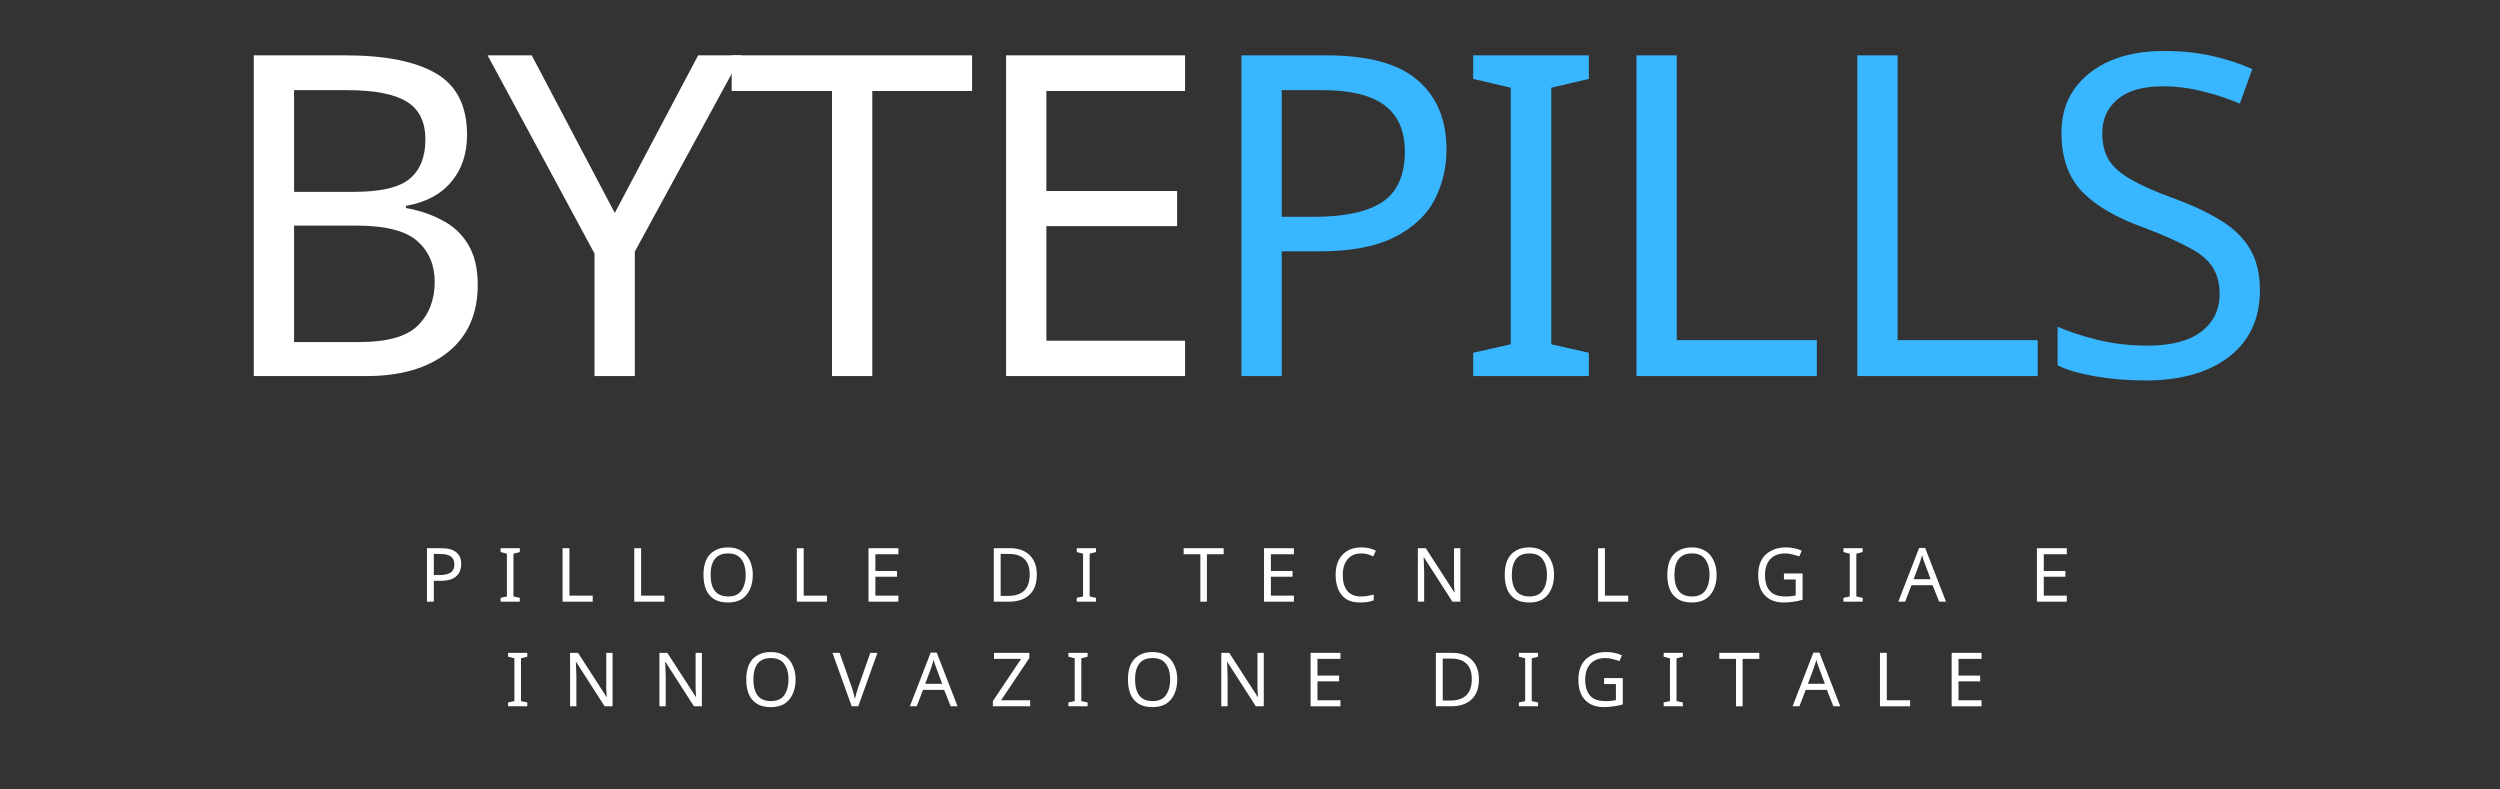 <svg xmlns="http://www.w3.org/2000/svg" xmlns:xlink="http://www.w3.org/1999/xlink" width="190" zoomAndPan="magnify" viewBox="0 0 142.5 45" height="60" preserveAspectRatio="xMidYMid meet" version="1.2">
<rect x="0" y="0" width="142.5" height="45" fill="#333333" stroke="none"/>
<defs>
<clipPath id="b3f8b8d65a"><path d="M 0 0.078 L 142 0.078 L 142 44.922 L 0 44.922 Z M 0 0.078"></path></clipPath><clipPath id="37ca946801"><path d="M 1 0.168 L 4 0.168 L 4 4 L 1 4 Z M 1 0.168"></path></clipPath><clipPath id="83c7b7713b"><path d="M 5 0.168 L 7 0.168 L 7 4 L 5 4 Z M 5 0.168"></path></clipPath><clipPath id="0f43a58177"><path d="M 9 0.168 L 11 0.168 L 11 4 L 9 4 Z M 9 0.168"></path></clipPath><clipPath id="afb6b63488"><path d="M 13 0.168 L 15 0.168 L 15 4 L 13 4 Z M 13 0.168"></path></clipPath><clipPath id="279f13fec6"><path d="M 17 0.168 L 20 0.168 L 20 4 L 17 4 Z M 17 0.168"></path></clipPath><clipPath id="a8af50f011"><path d="M 22 0.168 L 25 0.168 L 25 4 L 22 4 Z M 22 0.168"></path></clipPath><clipPath id="52d93658a4"><path d="M 26 0.168 L 29 0.168 L 29 4 L 26 4 Z M 26 0.168"></path></clipPath><clipPath id="61becc2938"><path d="M 33 0.168 L 37 0.168 L 37 4 L 33 4 Z M 33 0.168"></path></clipPath><clipPath id="f91129ea4e"><path d="M 38 0.168 L 40 0.168 L 40 4 L 38 4 Z M 38 0.168"></path></clipPath><clipPath id="8ce9eabfa3"><path d="M 44 0.168 L 47 0.168 L 47 4 L 44 4 Z M 44 0.168"></path></clipPath><clipPath id="935afe9425"><path d="M 49 0.168 L 51 0.168 L 51 4 L 49 4 Z M 49 0.168"></path></clipPath><clipPath id="dcdb6587ab"><path d="M 53 0.168 L 56 0.168 L 56 4 L 53 4 Z M 53 0.168"></path></clipPath><clipPath id="dc3c5abfad"><path d="M 57 0.168 L 61 0.168 L 61 4 L 57 4 Z M 57 0.168"></path></clipPath><clipPath id="cd2545af23"><path d="M 62 0.168 L 66 0.168 L 66 4 L 62 4 Z M 62 0.168"></path></clipPath><clipPath id="9d69a273ba"><path d="M 68 0.168 L 70 0.168 L 70 4 L 68 4 Z M 68 0.168"></path></clipPath><clipPath id="61c3d55baa"><path d="M 72 0.168 L 75 0.168 L 75 4 L 72 4 Z M 72 0.168"></path></clipPath><clipPath id="e2d6121721"><path d="M 77 0.168 L 80 0.168 L 80 4 L 77 4 Z M 77 0.168"></path></clipPath><clipPath id="7428d82412"><path d="M 82 0.168 L 84 0.168 L 84 4 L 82 4 Z M 82 0.168"></path></clipPath><clipPath id="0a83b4a292"><path d="M 85 0.168 L 88 0.168 L 88 4 L 85 4 Z M 85 0.168"></path></clipPath><clipPath id="3edf7b2b97"><path d="M 93 0.168 L 95 0.168 L 95 4 L 93 4 Z M 93 0.168"></path></clipPath><clipPath id="f210e367fd"><rect x="0" width="98" y="0" height="11"></rect></clipPath></defs><g id="078a4a3943">
<g style="fill:#ffffff;fill-opacity:1;"><g transform="translate(11.981, 21.436)"><path style="stroke:none" d="M 2.484 -18.281 L 7.703 -18.281 C 9.973 -18.281 11.695 -17.938 12.875 -17.25 C 14.051 -16.562 14.641 -15.395 14.641 -13.75 C 14.641 -12.664 14.336 -11.77 13.734 -11.062 C 13.141 -10.352 12.281 -9.898 11.156 -9.703 L 11.156 -9.578 C 11.926 -9.441 12.617 -9.207 13.234 -8.875 C 13.859 -8.551 14.348 -8.094 14.703 -7.5 C 15.066 -6.906 15.25 -6.141 15.25 -5.203 C 15.25 -3.547 14.68 -2.266 13.547 -1.359 C 12.41 -0.453 10.863 0 8.906 0 L 2.484 0 Z M 4.781 -10.5 L 8.172 -10.5 C 9.723 -10.5 10.789 -10.75 11.375 -11.25 C 11.969 -11.75 12.266 -12.492 12.266 -13.484 C 12.266 -14.492 11.91 -15.211 11.203 -15.641 C 10.492 -16.078 9.363 -16.297 7.812 -16.297 L 4.781 -16.297 Z M 4.781 -8.578 L 4.781 -1.938 L 8.469 -1.938 C 10.094 -1.938 11.219 -2.254 11.844 -2.891 C 12.477 -3.523 12.797 -4.352 12.797 -5.375 C 12.797 -6.332 12.469 -7.102 11.812 -7.688 C 11.156 -8.281 9.984 -8.578 8.297 -8.578 Z M 4.781 -8.578"></path></g></g><g style="fill:#ffffff;fill-opacity:1;"><g transform="translate(27.793, 21.436)"><path style="stroke:none" d="M 7.25 -9.297 L 12 -18.281 L 14.484 -18.281 L 8.391 -7.094 L 8.391 0 L 6.094 0 L 6.094 -6.984 L 0 -18.281 L 2.516 -18.281 Z M 7.25 -9.297"></path></g></g><g style="fill:#ffffff;fill-opacity:1;"><g transform="translate(41.455, 21.436)"><path style="stroke:none" d="M 8.266 0 L 5.969 0 L 5.969 -16.25 L 0.25 -16.25 L 0.25 -18.281 L 13.953 -18.281 L 13.953 -16.25 L 8.266 -16.25 Z M 8.266 0"></path></g></g><g style="fill:#ffffff;fill-opacity:1;"><g transform="translate(54.862, 21.436)"><path style="stroke:none" d="M 12.688 0 L 2.484 0 L 2.484 -18.281 L 12.688 -18.281 L 12.688 -16.25 L 4.781 -16.25 L 4.781 -10.547 L 12.234 -10.547 L 12.234 -8.547 L 4.781 -8.547 L 4.781 -2.016 L 12.688 -2.016 Z M 12.688 0"></path></g></g><g style="fill:#38b6ff;fill-opacity:1;"><g transform="translate(68.279, 21.436)"><path style="stroke:none" d="M 7.312 -18.281 C 9.707 -18.281 11.445 -17.805 12.531 -16.859 C 13.625 -15.922 14.172 -14.602 14.172 -12.906 C 14.172 -11.895 13.945 -10.945 13.5 -10.062 C 13.051 -9.188 12.289 -8.473 11.219 -7.922 C 10.156 -7.379 8.711 -7.109 6.891 -7.109 L 4.781 -7.109 L 4.781 0 L 2.484 0 L 2.484 -18.281 Z M 7.109 -16.297 L 4.781 -16.297 L 4.781 -9.078 L 6.625 -9.078 C 8.363 -9.078 9.66 -9.359 10.516 -9.922 C 11.367 -10.492 11.797 -11.453 11.797 -12.797 C 11.797 -13.973 11.414 -14.848 10.656 -15.422 C 9.895 -16.004 8.711 -16.297 7.109 -16.297 Z M 7.109 -16.297"></path></g></g><g style="fill:#38b6ff;fill-opacity:1;"><g transform="translate(82.94, 21.436)"><path style="stroke:none" d="M 7.625 0 L 1.031 0 L 1.031 -1.328 L 3.172 -1.812 L 3.172 -16.438 L 1.031 -16.938 L 1.031 -18.281 L 7.625 -18.281 L 7.625 -16.938 L 5.484 -16.438 L 5.484 -1.812 L 7.625 -1.328 Z M 7.625 0"></path></g></g><g style="fill:#38b6ff;fill-opacity:1;"><g transform="translate(90.794, 21.436)"><path style="stroke:none" d="M 2.484 0 L 2.484 -18.281 L 4.781 -18.281 L 4.781 -2.047 L 12.766 -2.047 L 12.766 0 Z M 2.484 0"></path></g></g><g style="fill:#38b6ff;fill-opacity:1;"><g transform="translate(103.383, 21.436)"><path style="stroke:none" d="M 2.484 0 L 2.484 -18.281 L 4.781 -18.281 L 4.781 -2.047 L 12.766 -2.047 L 12.766 0 Z M 2.484 0"></path></g></g><g style="fill:#38b6ff;fill-opacity:1;"><g transform="translate(115.971, 21.436)"><path style="stroke:none" d="M 12.844 -4.891 C 12.844 -3.266 12.254 -2 11.078 -1.094 C 9.898 -0.195 8.316 0.25 6.328 0.25 C 5.297 0.25 4.344 0.172 3.469 0.016 C 2.602 -0.129 1.883 -0.336 1.312 -0.609 L 1.312 -2.812 C 1.926 -2.539 2.688 -2.289 3.594 -2.062 C 4.508 -1.844 5.453 -1.734 6.422 -1.734 C 7.773 -1.734 8.801 -2 9.5 -2.531 C 10.195 -3.062 10.547 -3.781 10.547 -4.688 C 10.547 -5.281 10.414 -5.781 10.156 -6.188 C 9.906 -6.602 9.461 -6.977 8.828 -7.312 C 8.203 -7.656 7.344 -8.035 6.25 -8.453 C 4.676 -9.016 3.492 -9.703 2.703 -10.516 C 1.922 -11.336 1.531 -12.457 1.531 -13.875 C 1.531 -14.832 1.773 -15.66 2.266 -16.359 C 2.766 -17.055 3.445 -17.594 4.312 -17.969 C 5.188 -18.344 6.207 -18.531 7.375 -18.531 C 8.363 -18.531 9.273 -18.438 10.109 -18.25 C 10.941 -18.062 11.707 -17.812 12.406 -17.5 L 11.703 -15.531 C 11.066 -15.801 10.375 -16.031 9.625 -16.219 C 8.875 -16.414 8.102 -16.516 7.312 -16.516 C 6.176 -16.516 5.316 -16.27 4.734 -15.781 C 4.148 -15.289 3.859 -14.645 3.859 -13.844 C 3.859 -13.227 3.984 -12.719 4.234 -12.312 C 4.492 -11.906 4.914 -11.535 5.5 -11.203 C 6.082 -10.867 6.867 -10.52 7.859 -10.156 C 8.93 -9.77 9.836 -9.348 10.578 -8.891 C 11.328 -8.441 11.891 -7.898 12.266 -7.266 C 12.648 -6.641 12.844 -5.848 12.844 -4.891 Z M 12.844 -4.891"></path></g></g><g transform="matrix(1,0,0,1,23,31)"><g clip-path="url(#f210e367fd)"><g clip-rule="nonzero" clip-path="url(#37ca946801)"><g style="fill:#ffffff;fill-opacity:1;"><g transform="translate(0.931, 3.295)"><path style="stroke:none" d="M 1.219 -3.047 C 1.613 -3.047 1.898 -2.969 2.078 -2.812 C 2.266 -2.656 2.359 -2.438 2.359 -2.156 C 2.359 -1.977 2.32 -1.816 2.25 -1.672 C 2.176 -1.523 2.051 -1.406 1.875 -1.312 C 1.695 -1.227 1.453 -1.188 1.141 -1.188 L 0.797 -1.188 L 0.797 0 L 0.406 0 L 0.406 -3.047 Z M 1.188 -2.719 L 0.797 -2.719 L 0.797 -1.516 L 1.109 -1.516 C 1.398 -1.516 1.613 -1.562 1.75 -1.656 C 1.895 -1.75 1.969 -1.906 1.969 -2.125 C 1.969 -2.32 1.906 -2.469 1.781 -2.562 C 1.656 -2.664 1.457 -2.719 1.188 -2.719 Z M 1.188 -2.719"></path></g></g></g><g clip-rule="nonzero" clip-path="url(#83c7b7713b)"><g style="fill:#ffffff;fill-opacity:1;"><g transform="translate(5.362, 3.295)"><path style="stroke:none" d="M 1.266 0 L 0.172 0 L 0.172 -0.219 L 0.531 -0.297 L 0.531 -2.734 L 0.172 -2.828 L 0.172 -3.047 L 1.266 -3.047 L 1.266 -2.828 L 0.906 -2.734 L 0.906 -0.297 L 1.266 -0.219 Z M 1.266 0"></path></g></g></g><g clip-rule="nonzero" clip-path="url(#0f43a58177)"><g style="fill:#ffffff;fill-opacity:1;"><g transform="translate(8.66, 3.295)"><path style="stroke:none" d="M 0.406 0 L 0.406 -3.047 L 0.797 -3.047 L 0.797 -0.344 L 2.125 -0.344 L 2.125 0 Z M 0.406 0"></path></g></g></g><g clip-rule="nonzero" clip-path="url(#afb6b63488)"><g style="fill:#ffffff;fill-opacity:1;"><g transform="translate(12.746, 3.295)"><path style="stroke:none" d="M 0.406 0 L 0.406 -3.047 L 0.797 -3.047 L 0.797 -0.344 L 2.125 -0.344 L 2.125 0 Z M 0.406 0"></path></g></g></g><g clip-rule="nonzero" clip-path="url(#279f13fec6)"><g style="fill:#ffffff;fill-opacity:1;"><g transform="translate(16.832, 3.295)"><path style="stroke:none" d="M 3.078 -1.531 C 3.078 -1.207 3.02 -0.926 2.906 -0.688 C 2.801 -0.457 2.645 -0.273 2.438 -0.141 C 2.227 -0.016 1.973 0.047 1.672 0.047 C 1.348 0.047 1.082 -0.016 0.875 -0.141 C 0.664 -0.273 0.508 -0.461 0.406 -0.703 C 0.312 -0.941 0.266 -1.219 0.266 -1.531 C 0.266 -1.844 0.312 -2.113 0.406 -2.344 C 0.508 -2.582 0.664 -2.766 0.875 -2.891 C 1.082 -3.023 1.348 -3.094 1.672 -3.094 C 1.973 -3.094 2.227 -3.023 2.438 -2.891 C 2.645 -2.766 2.801 -2.582 2.906 -2.344 C 3.02 -2.113 3.078 -1.844 3.078 -1.531 Z M 0.672 -1.531 C 0.672 -1.145 0.75 -0.844 0.906 -0.625 C 1.07 -0.406 1.328 -0.297 1.672 -0.297 C 2.016 -0.297 2.266 -0.406 2.422 -0.625 C 2.586 -0.844 2.672 -1.145 2.672 -1.531 C 2.672 -1.914 2.586 -2.211 2.422 -2.422 C 2.266 -2.641 2.016 -2.75 1.672 -2.75 C 1.328 -2.75 1.07 -2.641 0.906 -2.422 C 0.75 -2.211 0.672 -1.914 0.672 -1.531 Z M 0.672 -1.531"></path></g></g></g><g clip-rule="nonzero" clip-path="url(#a8af50f011)"><g style="fill:#ffffff;fill-opacity:1;"><g transform="translate(22.013, 3.295)"><path style="stroke:none" d="M 0.406 0 L 0.406 -3.047 L 0.797 -3.047 L 0.797 -0.344 L 2.125 -0.344 L 2.125 0 Z M 0.406 0"></path></g></g></g><g clip-rule="nonzero" clip-path="url(#52d93658a4)"><g style="fill:#ffffff;fill-opacity:1;"><g transform="translate(26.099, 3.295)"><path style="stroke:none" d="M 2.109 0 L 0.406 0 L 0.406 -3.047 L 2.109 -3.047 L 2.109 -2.703 L 0.797 -2.703 L 0.797 -1.75 L 2.031 -1.75 L 2.031 -1.422 L 0.797 -1.422 L 0.797 -0.344 L 2.109 -0.344 Z M 2.109 0"></path></g></g></g><g style="fill:#ffffff;fill-opacity:1;"><g transform="translate(30.321, 3.295)"><path style="stroke:none" d=""></path></g></g><g clip-rule="nonzero" clip-path="url(#61becc2938)"><g style="fill:#ffffff;fill-opacity:1;"><g transform="translate(33.24, 3.295)"><path style="stroke:none" d="M 2.859 -1.547 C 2.859 -1.035 2.719 -0.648 2.438 -0.391 C 2.156 -0.129 1.766 0 1.266 0 L 0.406 0 L 0.406 -3.047 L 1.359 -3.047 C 1.66 -3.047 1.922 -2.988 2.141 -2.875 C 2.367 -2.758 2.547 -2.586 2.672 -2.359 C 2.797 -2.141 2.859 -1.867 2.859 -1.547 Z M 2.453 -1.547 C 2.453 -1.953 2.348 -2.25 2.141 -2.438 C 1.941 -2.625 1.66 -2.719 1.297 -2.719 L 0.797 -2.719 L 0.797 -0.328 L 1.219 -0.328 C 2.039 -0.328 2.453 -0.734 2.453 -1.547 Z M 2.453 -1.547"></path></g></g></g><g clip-rule="nonzero" clip-path="url(#f91129ea4e)"><g style="fill:#ffffff;fill-opacity:1;"><g transform="translate(38.204, 3.295)"><path style="stroke:none" d="M 1.266 0 L 0.172 0 L 0.172 -0.219 L 0.531 -0.297 L 0.531 -2.734 L 0.172 -2.828 L 0.172 -3.047 L 1.266 -3.047 L 1.266 -2.828 L 0.906 -2.734 L 0.906 -0.297 L 1.266 -0.219 Z M 1.266 0"></path></g></g></g><g style="fill:#ffffff;fill-opacity:1;"><g transform="translate(41.502, 3.295)"><path style="stroke:none" d=""></path></g></g><g clip-rule="nonzero" clip-path="url(#8ce9eabfa3)"><g style="fill:#ffffff;fill-opacity:1;"><g transform="translate(44.42, 3.295)"><path style="stroke:none" d="M 1.375 0 L 1 0 L 1 -2.703 L 0.047 -2.703 L 0.047 -3.047 L 2.328 -3.047 L 2.328 -2.703 L 1.375 -2.703 Z M 1.375 0"></path></g></g></g><g clip-rule="nonzero" clip-path="url(#935afe9425)"><g style="fill:#ffffff;fill-opacity:1;"><g transform="translate(48.643, 3.295)"><path style="stroke:none" d="M 2.109 0 L 0.406 0 L 0.406 -3.047 L 2.109 -3.047 L 2.109 -2.703 L 0.797 -2.703 L 0.797 -1.75 L 2.031 -1.75 L 2.031 -1.422 L 0.797 -1.422 L 0.797 -0.344 L 2.109 -0.344 Z M 2.109 0"></path></g></g></g><g clip-rule="nonzero" clip-path="url(#dcdb6587ab)"><g style="fill:#ffffff;fill-opacity:1;"><g transform="translate(52.865, 3.295)"><path style="stroke:none" d="M 1.719 -2.75 C 1.395 -2.75 1.141 -2.641 0.953 -2.422 C 0.766 -2.203 0.672 -1.898 0.672 -1.516 C 0.672 -1.141 0.754 -0.844 0.922 -0.625 C 1.098 -0.406 1.363 -0.297 1.719 -0.297 C 1.844 -0.297 1.961 -0.305 2.078 -0.328 C 2.203 -0.348 2.32 -0.375 2.438 -0.406 L 2.438 -0.078 C 2.332 -0.035 2.219 -0.004 2.094 0.016 C 1.969 0.035 1.82 0.047 1.656 0.047 C 1.344 0.047 1.082 -0.016 0.875 -0.141 C 0.676 -0.273 0.523 -0.457 0.422 -0.688 C 0.316 -0.926 0.266 -1.207 0.266 -1.531 C 0.266 -1.832 0.316 -2.098 0.422 -2.328 C 0.535 -2.566 0.703 -2.754 0.922 -2.891 C 1.141 -3.023 1.406 -3.094 1.719 -3.094 C 2.039 -3.094 2.32 -3.031 2.562 -2.906 L 2.406 -2.578 C 2.312 -2.629 2.207 -2.672 2.094 -2.703 C 1.977 -2.734 1.852 -2.75 1.719 -2.75 Z M 1.719 -2.75"></path></g></g></g><g clip-rule="nonzero" clip-path="url(#dc3c5abfad)"><g style="fill:#ffffff;fill-opacity:1;"><g transform="translate(57.411, 3.295)"><path style="stroke:none" d="M 2.828 0 L 2.375 0 L 0.75 -2.531 L 0.734 -2.531 C 0.742 -2.426 0.75 -2.301 0.75 -2.156 C 0.758 -2.008 0.766 -1.859 0.766 -1.703 L 0.766 0 L 0.406 0 L 0.406 -3.047 L 0.859 -3.047 L 2.484 -0.531 L 2.5 -0.531 C 2.5 -0.57 2.492 -0.633 2.484 -0.719 C 2.484 -0.812 2.477 -0.91 2.469 -1.016 C 2.469 -1.129 2.469 -1.234 2.469 -1.328 L 2.469 -3.047 L 2.828 -3.047 Z M 2.828 0"></path></g></g></g><g clip-rule="nonzero" clip-path="url(#cd2545af23)"><g style="fill:#ffffff;fill-opacity:1;"><g transform="translate(62.503, 3.295)"><path style="stroke:none" d="M 3.078 -1.531 C 3.078 -1.207 3.02 -0.926 2.906 -0.688 C 2.801 -0.457 2.645 -0.273 2.438 -0.141 C 2.227 -0.016 1.973 0.047 1.672 0.047 C 1.348 0.047 1.082 -0.016 0.875 -0.141 C 0.664 -0.273 0.508 -0.461 0.406 -0.703 C 0.312 -0.941 0.266 -1.219 0.266 -1.531 C 0.266 -1.844 0.312 -2.113 0.406 -2.344 C 0.508 -2.582 0.664 -2.766 0.875 -2.891 C 1.082 -3.023 1.348 -3.094 1.672 -3.094 C 1.973 -3.094 2.227 -3.023 2.438 -2.891 C 2.645 -2.766 2.801 -2.582 2.906 -2.344 C 3.02 -2.113 3.078 -1.844 3.078 -1.531 Z M 0.672 -1.531 C 0.672 -1.145 0.75 -0.844 0.906 -0.625 C 1.07 -0.406 1.328 -0.297 1.672 -0.297 C 2.016 -0.297 2.266 -0.406 2.422 -0.625 C 2.586 -0.844 2.672 -1.145 2.672 -1.531 C 2.672 -1.914 2.586 -2.211 2.422 -2.422 C 2.266 -2.641 2.016 -2.75 1.672 -2.75 C 1.328 -2.75 1.07 -2.641 0.906 -2.422 C 0.75 -2.211 0.672 -1.914 0.672 -1.531 Z M 0.672 -1.531"></path></g></g></g><g clip-rule="nonzero" clip-path="url(#9d69a273ba)"><g style="fill:#ffffff;fill-opacity:1;"><g transform="translate(67.683, 3.295)"><path style="stroke:none" d="M 0.406 0 L 0.406 -3.047 L 0.797 -3.047 L 0.797 -0.344 L 2.125 -0.344 L 2.125 0 Z M 0.406 0"></path></g></g></g><g clip-rule="nonzero" clip-path="url(#61c3d55baa)"><g style="fill:#ffffff;fill-opacity:1;"><g transform="translate(71.77, 3.295)"><path style="stroke:none" d="M 3.078 -1.531 C 3.078 -1.207 3.02 -0.926 2.906 -0.688 C 2.801 -0.457 2.645 -0.273 2.438 -0.141 C 2.227 -0.016 1.973 0.047 1.672 0.047 C 1.348 0.047 1.082 -0.016 0.875 -0.141 C 0.664 -0.273 0.508 -0.461 0.406 -0.703 C 0.312 -0.941 0.266 -1.219 0.266 -1.531 C 0.266 -1.844 0.312 -2.113 0.406 -2.344 C 0.508 -2.582 0.664 -2.766 0.875 -2.891 C 1.082 -3.023 1.348 -3.094 1.672 -3.094 C 1.973 -3.094 2.227 -3.023 2.438 -2.891 C 2.645 -2.766 2.801 -2.582 2.906 -2.344 C 3.02 -2.113 3.078 -1.844 3.078 -1.531 Z M 0.672 -1.531 C 0.672 -1.145 0.75 -0.844 0.906 -0.625 C 1.07 -0.406 1.328 -0.297 1.672 -0.297 C 2.016 -0.297 2.266 -0.406 2.422 -0.625 C 2.586 -0.844 2.672 -1.145 2.672 -1.531 C 2.672 -1.914 2.586 -2.211 2.422 -2.422 C 2.266 -2.641 2.016 -2.75 1.672 -2.75 C 1.328 -2.75 1.07 -2.641 0.906 -2.422 C 0.75 -2.211 0.672 -1.914 0.672 -1.531 Z M 0.672 -1.531"></path></g></g></g><g clip-rule="nonzero" clip-path="url(#e2d6121721)"><g style="fill:#ffffff;fill-opacity:1;"><g transform="translate(76.95, 3.295)"><path style="stroke:none" d="M 1.734 -1.609 L 2.797 -1.609 L 2.797 -0.109 C 2.629 -0.055 2.457 -0.02 2.281 0 C 2.113 0.031 1.926 0.047 1.719 0.047 C 1.406 0.047 1.141 -0.016 0.922 -0.141 C 0.703 -0.273 0.535 -0.457 0.422 -0.688 C 0.316 -0.926 0.266 -1.203 0.266 -1.516 C 0.266 -1.836 0.32 -2.113 0.438 -2.344 C 0.562 -2.582 0.742 -2.766 0.984 -2.891 C 1.223 -3.023 1.508 -3.094 1.844 -3.094 C 2.008 -3.094 2.164 -3.078 2.312 -3.047 C 2.469 -3.016 2.613 -2.969 2.75 -2.906 L 2.609 -2.578 C 2.492 -2.617 2.367 -2.656 2.234 -2.688 C 2.098 -2.727 1.957 -2.75 1.812 -2.75 C 1.445 -2.75 1.16 -2.641 0.953 -2.422 C 0.754 -2.203 0.656 -1.898 0.656 -1.516 C 0.656 -1.273 0.691 -1.062 0.766 -0.875 C 0.848 -0.688 0.973 -0.539 1.141 -0.438 C 1.316 -0.344 1.539 -0.297 1.812 -0.297 C 1.945 -0.297 2.062 -0.301 2.156 -0.312 C 2.25 -0.32 2.332 -0.336 2.406 -0.359 L 2.406 -1.266 L 1.734 -1.266 Z M 1.734 -1.609"></path></g></g></g><g clip-rule="nonzero" clip-path="url(#7428d82412)"><g style="fill:#ffffff;fill-opacity:1;"><g transform="translate(81.905, 3.295)"><path style="stroke:none" d="M 1.266 0 L 0.172 0 L 0.172 -0.219 L 0.531 -0.297 L 0.531 -2.734 L 0.172 -2.828 L 0.172 -3.047 L 1.266 -3.047 L 1.266 -2.828 L 0.906 -2.734 L 0.906 -0.297 L 1.266 -0.219 Z M 1.266 0"></path></g></g></g><g clip-rule="nonzero" clip-path="url(#0a83b4a292)"><g style="fill:#ffffff;fill-opacity:1;"><g transform="translate(85.203, 3.295)"><path style="stroke:none" d="M 2.328 0 L 1.953 -0.938 L 0.75 -0.938 L 0.391 0 L 0 0 L 1.188 -3.062 L 1.531 -3.062 L 2.719 0 Z M 1.844 -1.281 L 1.5 -2.203 C 1.488 -2.223 1.473 -2.266 1.453 -2.328 C 1.43 -2.391 1.41 -2.453 1.391 -2.516 C 1.379 -2.578 1.367 -2.625 1.359 -2.656 C 1.336 -2.57 1.312 -2.488 1.281 -2.406 C 1.258 -2.32 1.238 -2.254 1.219 -2.203 L 0.875 -1.281 Z M 1.844 -1.281"></path></g></g></g><g style="fill:#ffffff;fill-opacity:1;"><g transform="translate(89.779, 3.295)"><path style="stroke:none" d=""></path></g></g><g clip-rule="nonzero" clip-path="url(#3edf7b2b97)"><g style="fill:#ffffff;fill-opacity:1;"><g transform="translate(92.698, 3.295)"><path style="stroke:none" d="M 2.109 0 L 0.406 0 L 0.406 -3.047 L 2.109 -3.047 L 2.109 -2.703 L 0.797 -2.703 L 0.797 -1.75 L 2.031 -1.75 L 2.031 -1.422 L 0.797 -1.422 L 0.797 -0.344 L 2.109 -0.344 Z M 2.109 0"></path></g></g></g><g style="fill:#ffffff;fill-opacity:1;"><g transform="translate(5.79, 9.259)"><path style="stroke:none" d="M 1.266 0 L 0.172 0 L 0.172 -0.219 L 0.531 -0.297 L 0.531 -2.734 L 0.172 -2.828 L 0.172 -3.047 L 1.266 -3.047 L 1.266 -2.828 L 0.906 -2.734 L 0.906 -0.297 L 1.266 -0.219 Z M 1.266 0"></path></g></g><g style="fill:#ffffff;fill-opacity:1;"><g transform="translate(9.088, 9.259)"><path style="stroke:none" d="M 2.828 0 L 2.375 0 L 0.75 -2.531 L 0.734 -2.531 C 0.742 -2.426 0.75 -2.301 0.75 -2.156 C 0.758 -2.008 0.766 -1.859 0.766 -1.703 L 0.766 0 L 0.406 0 L 0.406 -3.047 L 0.859 -3.047 L 2.484 -0.531 L 2.5 -0.531 C 2.5 -0.57 2.492 -0.633 2.484 -0.719 C 2.484 -0.812 2.477 -0.91 2.469 -1.016 C 2.469 -1.129 2.469 -1.234 2.469 -1.328 L 2.469 -3.047 L 2.828 -3.047 Z M 2.828 0"></path></g></g><g style="fill:#ffffff;fill-opacity:1;"><g transform="translate(14.18, 9.259)"><path style="stroke:none" d="M 2.828 0 L 2.375 0 L 0.75 -2.531 L 0.734 -2.531 C 0.742 -2.426 0.75 -2.301 0.75 -2.156 C 0.758 -2.008 0.766 -1.859 0.766 -1.703 L 0.766 0 L 0.406 0 L 0.406 -3.047 L 0.859 -3.047 L 2.484 -0.531 L 2.5 -0.531 C 2.5 -0.57 2.492 -0.633 2.484 -0.719 C 2.484 -0.812 2.477 -0.91 2.469 -1.016 C 2.469 -1.129 2.469 -1.234 2.469 -1.328 L 2.469 -3.047 L 2.828 -3.047 Z M 2.828 0"></path></g></g><g style="fill:#ffffff;fill-opacity:1;"><g transform="translate(19.271, 9.259)"><path style="stroke:none" d="M 3.078 -1.531 C 3.078 -1.207 3.02 -0.926 2.906 -0.688 C 2.801 -0.457 2.645 -0.273 2.438 -0.141 C 2.227 -0.016 1.973 0.047 1.672 0.047 C 1.348 0.047 1.082 -0.016 0.875 -0.141 C 0.664 -0.273 0.508 -0.461 0.406 -0.703 C 0.312 -0.941 0.266 -1.219 0.266 -1.531 C 0.266 -1.844 0.312 -2.113 0.406 -2.344 C 0.508 -2.582 0.664 -2.766 0.875 -2.891 C 1.082 -3.023 1.348 -3.094 1.672 -3.094 C 1.973 -3.094 2.227 -3.023 2.438 -2.891 C 2.645 -2.766 2.801 -2.582 2.906 -2.344 C 3.02 -2.113 3.078 -1.844 3.078 -1.531 Z M 0.672 -1.531 C 0.672 -1.145 0.75 -0.844 0.906 -0.625 C 1.07 -0.406 1.328 -0.297 1.672 -0.297 C 2.016 -0.297 2.266 -0.406 2.422 -0.625 C 2.586 -0.844 2.672 -1.145 2.672 -1.531 C 2.672 -1.914 2.586 -2.211 2.422 -2.422 C 2.266 -2.641 2.016 -2.75 1.672 -2.75 C 1.328 -2.75 1.07 -2.641 0.906 -2.422 C 0.75 -2.211 0.672 -1.914 0.672 -1.531 Z M 0.672 -1.531"></path></g></g><g style="fill:#ffffff;fill-opacity:1;"><g transform="translate(24.452, 9.259)"><path style="stroke:none" d="M 2.562 -3.047 L 1.469 0 L 1.094 0 L 0 -3.047 L 0.406 -3.047 L 1.094 -1.094 C 1.133 -0.969 1.172 -0.848 1.203 -0.734 C 1.234 -0.629 1.258 -0.523 1.281 -0.422 C 1.301 -0.523 1.328 -0.629 1.359 -0.734 C 1.391 -0.848 1.426 -0.969 1.469 -1.094 L 2.156 -3.047 Z M 2.562 -3.047"></path></g></g><g style="fill:#ffffff;fill-opacity:1;"><g transform="translate(28.862, 9.259)"><path style="stroke:none" d="M 2.328 0 L 1.953 -0.938 L 0.75 -0.938 L 0.391 0 L 0 0 L 1.188 -3.062 L 1.531 -3.062 L 2.719 0 Z M 1.844 -1.281 L 1.5 -2.203 C 1.488 -2.223 1.473 -2.266 1.453 -2.328 C 1.43 -2.391 1.41 -2.453 1.391 -2.516 C 1.379 -2.578 1.367 -2.625 1.359 -2.656 C 1.336 -2.57 1.312 -2.488 1.281 -2.406 C 1.258 -2.32 1.238 -2.254 1.219 -2.203 L 0.875 -1.281 Z M 1.844 -1.281"></path></g></g><g style="fill:#ffffff;fill-opacity:1;"><g transform="translate(33.438, 9.259)"><path style="stroke:none" d="M 2.281 0 L 0.156 0 L 0.156 -0.297 L 1.766 -2.703 L 0.219 -2.703 L 0.219 -3.047 L 2.234 -3.047 L 2.234 -2.75 L 0.625 -0.344 L 2.281 -0.344 Z M 2.281 0"></path></g></g><g style="fill:#ffffff;fill-opacity:1;"><g transform="translate(37.728, 9.259)"><path style="stroke:none" d="M 1.266 0 L 0.172 0 L 0.172 -0.219 L 0.531 -0.297 L 0.531 -2.734 L 0.172 -2.828 L 0.172 -3.047 L 1.266 -3.047 L 1.266 -2.828 L 0.906 -2.734 L 0.906 -0.297 L 1.266 -0.219 Z M 1.266 0"></path></g></g><g style="fill:#ffffff;fill-opacity:1;"><g transform="translate(41.026, 9.259)"><path style="stroke:none" d="M 3.078 -1.531 C 3.078 -1.207 3.02 -0.926 2.906 -0.688 C 2.801 -0.457 2.645 -0.273 2.438 -0.141 C 2.227 -0.016 1.973 0.047 1.672 0.047 C 1.348 0.047 1.082 -0.016 0.875 -0.141 C 0.664 -0.273 0.508 -0.461 0.406 -0.703 C 0.312 -0.941 0.266 -1.219 0.266 -1.531 C 0.266 -1.844 0.312 -2.113 0.406 -2.344 C 0.508 -2.582 0.664 -2.766 0.875 -2.891 C 1.082 -3.023 1.348 -3.094 1.672 -3.094 C 1.973 -3.094 2.227 -3.023 2.438 -2.891 C 2.645 -2.766 2.801 -2.582 2.906 -2.344 C 3.02 -2.113 3.078 -1.844 3.078 -1.531 Z M 0.672 -1.531 C 0.672 -1.145 0.75 -0.844 0.906 -0.625 C 1.07 -0.406 1.328 -0.297 1.672 -0.297 C 2.016 -0.297 2.266 -0.406 2.422 -0.625 C 2.586 -0.844 2.672 -1.145 2.672 -1.531 C 2.672 -1.914 2.586 -2.211 2.422 -2.422 C 2.266 -2.641 2.016 -2.75 1.672 -2.75 C 1.328 -2.75 1.07 -2.641 0.906 -2.422 C 0.75 -2.211 0.672 -1.914 0.672 -1.531 Z M 0.672 -1.531"></path></g></g><g style="fill:#ffffff;fill-opacity:1;"><g transform="translate(46.207, 9.259)"><path style="stroke:none" d="M 2.828 0 L 2.375 0 L 0.75 -2.531 L 0.734 -2.531 C 0.742 -2.426 0.75 -2.301 0.75 -2.156 C 0.758 -2.008 0.766 -1.859 0.766 -1.703 L 0.766 0 L 0.406 0 L 0.406 -3.047 L 0.859 -3.047 L 2.484 -0.531 L 2.5 -0.531 C 2.5 -0.57 2.492 -0.633 2.484 -0.719 C 2.484 -0.812 2.477 -0.91 2.469 -1.016 C 2.469 -1.129 2.469 -1.234 2.469 -1.328 L 2.469 -3.047 L 2.828 -3.047 Z M 2.828 0"></path></g></g><g style="fill:#ffffff;fill-opacity:1;"><g transform="translate(51.298, 9.259)"><path style="stroke:none" d="M 2.109 0 L 0.406 0 L 0.406 -3.047 L 2.109 -3.047 L 2.109 -2.703 L 0.797 -2.703 L 0.797 -1.75 L 2.031 -1.75 L 2.031 -1.422 L 0.797 -1.422 L 0.797 -0.344 L 2.109 -0.344 Z M 2.109 0"></path></g></g><g style="fill:#ffffff;fill-opacity:1;"><g transform="translate(55.521, 9.259)"><path style="stroke:none" d=""></path></g></g><g style="fill:#ffffff;fill-opacity:1;"><g transform="translate(58.439, 9.259)"><path style="stroke:none" d="M 2.859 -1.547 C 2.859 -1.035 2.719 -0.648 2.438 -0.391 C 2.156 -0.129 1.766 0 1.266 0 L 0.406 0 L 0.406 -3.047 L 1.359 -3.047 C 1.66 -3.047 1.922 -2.988 2.141 -2.875 C 2.367 -2.758 2.547 -2.586 2.672 -2.359 C 2.797 -2.141 2.859 -1.867 2.859 -1.547 Z M 2.453 -1.547 C 2.453 -1.953 2.348 -2.25 2.141 -2.438 C 1.941 -2.625 1.66 -2.719 1.297 -2.719 L 0.797 -2.719 L 0.797 -0.328 L 1.219 -0.328 C 2.039 -0.328 2.453 -0.734 2.453 -1.547 Z M 2.453 -1.547"></path></g></g><g style="fill:#ffffff;fill-opacity:1;"><g transform="translate(63.403, 9.259)"><path style="stroke:none" d="M 1.266 0 L 0.172 0 L 0.172 -0.219 L 0.531 -0.297 L 0.531 -2.734 L 0.172 -2.828 L 0.172 -3.047 L 1.266 -3.047 L 1.266 -2.828 L 0.906 -2.734 L 0.906 -0.297 L 1.266 -0.219 Z M 1.266 0"></path></g></g><g style="fill:#ffffff;fill-opacity:1;"><g transform="translate(66.701, 9.259)"><path style="stroke:none" d="M 1.734 -1.609 L 2.797 -1.609 L 2.797 -0.109 C 2.629 -0.055 2.457 -0.02 2.281 0 C 2.113 0.031 1.926 0.047 1.719 0.047 C 1.406 0.047 1.141 -0.016 0.922 -0.141 C 0.703 -0.273 0.535 -0.457 0.422 -0.688 C 0.316 -0.926 0.266 -1.203 0.266 -1.516 C 0.266 -1.836 0.32 -2.113 0.438 -2.344 C 0.562 -2.582 0.742 -2.766 0.984 -2.891 C 1.223 -3.023 1.508 -3.094 1.844 -3.094 C 2.008 -3.094 2.164 -3.078 2.312 -3.047 C 2.469 -3.016 2.613 -2.969 2.75 -2.906 L 2.609 -2.578 C 2.492 -2.617 2.367 -2.656 2.234 -2.688 C 2.098 -2.727 1.957 -2.75 1.812 -2.75 C 1.445 -2.75 1.16 -2.641 0.953 -2.422 C 0.754 -2.203 0.656 -1.898 0.656 -1.516 C 0.656 -1.273 0.691 -1.062 0.766 -0.875 C 0.848 -0.688 0.973 -0.539 1.141 -0.438 C 1.316 -0.344 1.539 -0.297 1.812 -0.297 C 1.945 -0.297 2.062 -0.301 2.156 -0.312 C 2.25 -0.32 2.332 -0.336 2.406 -0.359 L 2.406 -1.266 L 1.734 -1.266 Z M 1.734 -1.609"></path></g></g><g style="fill:#ffffff;fill-opacity:1;"><g transform="translate(71.656, 9.259)"><path style="stroke:none" d="M 1.266 0 L 0.172 0 L 0.172 -0.219 L 0.531 -0.297 L 0.531 -2.734 L 0.172 -2.828 L 0.172 -3.047 L 1.266 -3.047 L 1.266 -2.828 L 0.906 -2.734 L 0.906 -0.297 L 1.266 -0.219 Z M 1.266 0"></path></g></g><g style="fill:#ffffff;fill-opacity:1;"><g transform="translate(74.954, 9.259)"><path style="stroke:none" d="M 1.375 0 L 1 0 L 1 -2.703 L 0.047 -2.703 L 0.047 -3.047 L 2.328 -3.047 L 2.328 -2.703 L 1.375 -2.703 Z M 1.375 0"></path></g></g><g style="fill:#ffffff;fill-opacity:1;"><g transform="translate(79.176, 9.259)"><path style="stroke:none" d="M 2.328 0 L 1.953 -0.938 L 0.75 -0.938 L 0.391 0 L 0 0 L 1.188 -3.062 L 1.531 -3.062 L 2.719 0 Z M 1.844 -1.281 L 1.5 -2.203 C 1.488 -2.223 1.473 -2.266 1.453 -2.328 C 1.43 -2.391 1.41 -2.453 1.391 -2.516 C 1.379 -2.578 1.367 -2.625 1.359 -2.656 C 1.336 -2.57 1.312 -2.488 1.281 -2.406 C 1.258 -2.32 1.238 -2.254 1.219 -2.203 L 0.875 -1.281 Z M 1.844 -1.281"></path></g></g><g style="fill:#ffffff;fill-opacity:1;"><g transform="translate(83.752, 9.259)"><path style="stroke:none" d="M 0.406 0 L 0.406 -3.047 L 0.797 -3.047 L 0.797 -0.344 L 2.125 -0.344 L 2.125 0 Z M 0.406 0"></path></g></g><g style="fill:#ffffff;fill-opacity:1;"><g transform="translate(87.838, 9.259)"><path style="stroke:none" d="M 2.109 0 L 0.406 0 L 0.406 -3.047 L 2.109 -3.047 L 2.109 -2.703 L 0.797 -2.703 L 0.797 -1.75 L 2.031 -1.75 L 2.031 -1.422 L 0.797 -1.422 L 0.797 -0.344 L 2.109 -0.344 Z M 2.109 0"></path></g></g></g></g></g></svg>